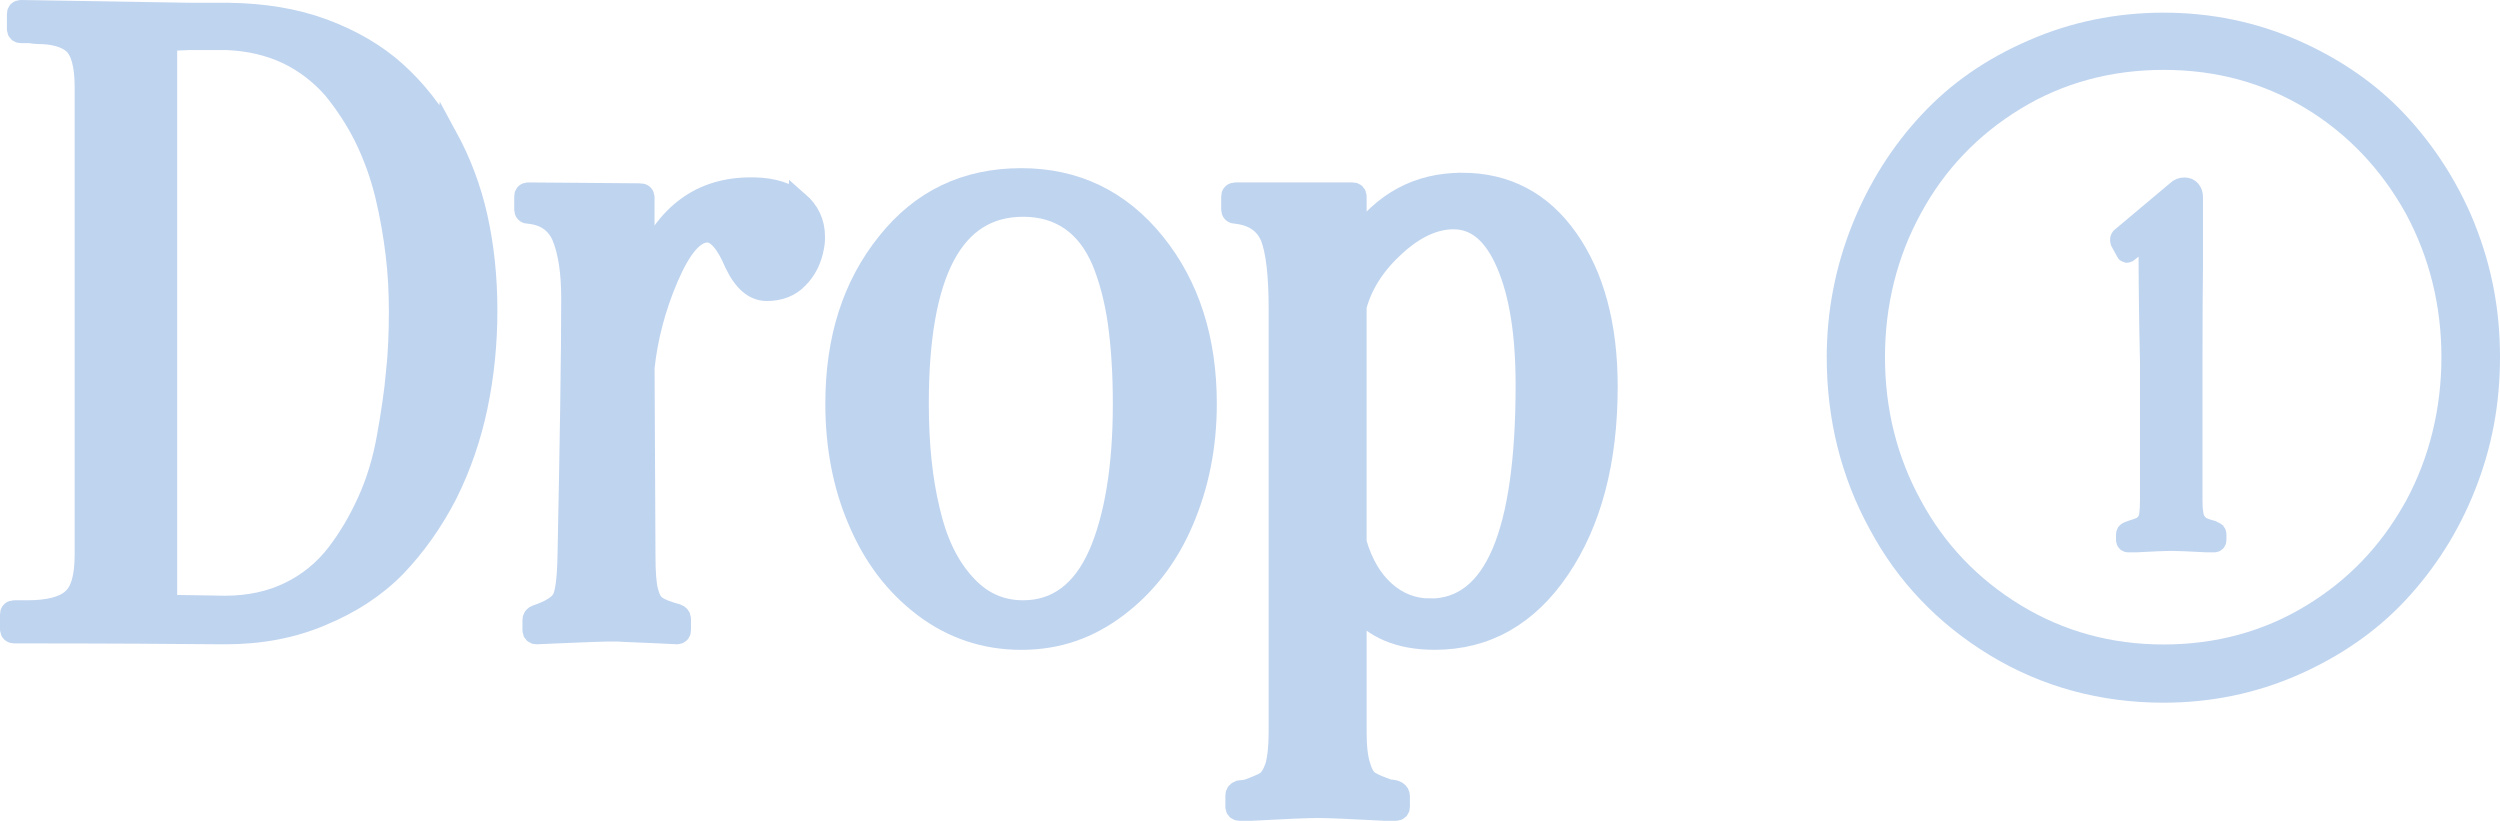 <?xml version="1.0" encoding="UTF-8"?> <svg xmlns="http://www.w3.org/2000/svg" id="_Слой_1" data-name="Слой 1" viewBox="0 0 608.6 199.81"><defs><style> .cls-1, .cls-2 { fill: #bfd4ef; } .cls-2 { stroke: #bfd4ef; stroke-miterlimit: 10; stroke-width: 5px; } </style></defs><g><path class="cls-2" d="M108.82,33.23c-3.36-6.06-7.51-11.33-12.34-15.7s-10.77-7.85-17.72-10.43c-6.95-2.58-14.69-3.81-23.1-3.92h-9.2L5.08,2.5c-.56,0-.9.34-.9.9v3.7c0,.56.34.9.9.9h2.24c.56.11,1.23.22,1.91.22,3.7,0,6.62.78,8.52,2.35,1.91,1.68,2.92,5.16,2.92,10.54v113.95c0,5.38-1.01,8.97-3.14,10.77-2.13,1.91-5.83,2.8-10.88,2.8h-3.14c-.67,0-1.01.34-1.01.9v3.7c0,.56.34.9,1.01.9,22.54,0,39.48.11,50.69.22h.67c8.52,0,16.37-1.46,23.44-4.49,7.07-2.92,13.12-6.84,18.06-11.89,4.82-5.05,8.97-10.88,12.45-17.61,3.36-6.73,5.83-13.91,7.4-21.42,1.57-7.51,2.36-15.25,2.36-23.33s-.79-15.59-2.36-22.66-4.04-13.57-7.4-19.74ZM96.48,90.65c-.45,4.82-1.23,10.09-2.24,15.7-1.01,5.72-2.58,10.88-4.71,15.59-2.13,4.71-4.6,8.97-7.63,12.9-3.03,3.93-6.84,7.07-11.44,9.31-4.6,2.24-9.87,3.37-15.59,3.37h-.22l-14.02-.22V9.9l5.61-.22h8.86c5.5.22,10.43,1.35,14.92,3.48,4.37,2.13,8.08,5.05,11.1,8.52,2.92,3.59,5.5,7.51,7.63,11.78,2.13,4.37,3.81,8.97,5.05,14.02,1.23,5.05,2.02,9.87,2.58,14.47.56,4.6.79,9.31.79,13.91,0,5.05-.22,9.98-.67,14.8Z"></path><path class="cls-2" d="M194.42,49.16c-2.58-2.24-6.17-3.37-10.77-3.48h-.9c-12,0-20.64,6.28-25.91,18.84v-16.49c0-.56-.34-.9-1.01-.9l-27.25-.22c-.56,0-.9.34-.9.9v3.14c0,.67.34,1.01.9,1.01,4.04.34,6.84,2.24,8.3,5.72,1.46,3.59,2.24,8.52,2.24,14.92,0,14.02-.34,34.88-.9,62.69-.11,5.61-.56,9.08-1.35,10.54s-2.92,2.8-6.28,3.92c-.56.22-.9.56-.9,1.12v2.58c0,.56.34.9.9.9l5.05-.22c7.62-.34,11.66-.45,12-.45h3.03c1.01.11,2.47.11,4.38.22,1.91.11,3.59.11,5.16.22l4.6.22c.56,0,.9-.34.9-.9v-2.8c0-.56-.34-.9-.9-1.12-2.47-.67-4.15-1.35-5.05-2.02-.9-.56-1.57-1.79-2.02-3.59-.45-1.68-.67-4.6-.67-8.64l-.22-45.76c.78-7.29,2.69-14.69,5.83-21.98,3.14-7.29,6.28-10.99,9.53-10.99,2.24,0,4.49,2.47,6.62,7.51,2.13,4.49,4.71,6.73,7.85,6.73s5.72-1.01,7.63-3.03c1.91-1.91,3.25-4.49,3.81-7.63.11-.45.22-1.23.22-2.47,0-3.48-1.35-6.28-3.92-8.52Z"></path><path class="cls-2" d="M248.62,43.44c-13.46,0-24.34,5.16-32.64,15.59-8.41,10.43-12.56,23.44-12.56,39.25,0,10.32,1.79,19.85,5.5,28.49,3.7,8.75,8.97,15.7,15.93,20.97,6.95,5.27,14.92,7.96,23.78,7.96s16.49-2.69,23.44-7.96c6.95-5.27,12.34-12.22,16.04-20.97,3.7-8.64,5.61-18.17,5.61-28.49,0-15.59-4.15-28.71-12.56-39.14-8.41-10.43-19.29-15.7-32.52-15.7ZM267.46,134.95c-4.04,9.08-10.21,13.68-18.39,13.68-5.72,0-10.43-2.24-14.36-6.73-3.93-4.37-6.73-10.32-8.41-17.72-1.79-7.4-2.69-16.04-2.69-25.91,0-31.96,8.52-48,25.46-48,4.49,0,8.3,1.12,11.55,3.36,3.25,2.24,5.72,5.5,7.63,9.87,1.79,4.37,3.14,9.42,3.93,15.03.79,5.72,1.23,12.22,1.23,19.74,0,15.37-2.02,27.59-5.94,36.67Z"></path><path class="cls-2" d="M355.87,44.56c-10.65,0-19.18,4.6-25.68,13.79v-10.54c0-.56-.34-.9-.9-.9h-28.49c-.67,0-1.01.34-1.01.9v3.14c0,.67.34,1.01,1.01,1.01,4.26.45,7.07,2.35,8.52,5.72,1.35,3.48,2.02,9.31,2.02,17.61v102.96c0,3.7-.34,6.5-.9,8.41-.67,1.91-1.46,3.03-2.24,3.59-.9.56-2.47,1.23-4.71,2.02l-1.79.22c-.56.22-.9.56-.9,1.12v2.8c0,.56.34.9.9.9h2.92c8.3-.45,13.68-.67,16.15-.67s7.96.22,16.26.67h2.8c.56,0,.9-.34.9-.9v-2.58c0-1.01-.9-1.57-2.58-1.57-2.24-.79-3.81-1.46-4.71-2.02s-1.68-1.68-2.24-3.59c-.67-1.91-1.01-4.71-1.01-8.41v-30.51c4.15,5.27,10.54,7.96,19.07,7.96,12.45,0,22.65-5.72,30.39-17.16,7.74-11.44,11.66-26.24,11.66-44.41,0-14.92-3.25-26.92-9.64-36s-15.03-13.57-25.79-13.57ZM348.13,148.19c-4.15,0-7.85-1.46-10.99-4.26-3.14-2.8-5.5-6.84-6.95-11.89v-57.42c1.46-5.5,4.71-10.43,9.53-14.8,4.82-4.37,9.53-6.5,14.13-6.5,5.5,0,9.76,3.59,12.9,10.88,3.14,7.29,4.71,17.05,4.71,29.5,0,36.34-7.74,54.51-23.33,54.51Z"></path><path class="cls-2" d="M539.01,129.46c-.36-.24-.67-.36-.97-.36-.97-.3-1.64-.55-2-.73-.37-.18-.79-.49-1.22-1.03-.49-.55-.79-1.28-.91-2.19-.18-.91-.24-2.13-.24-3.65v-32.52c0-11,.06-18.96.12-23.76v-17.26c0-.67-.18-1.22-.55-1.64-.37-.43-.85-.61-1.46-.61-.73,0-1.34.24-1.82.73l-13.61,11.43c-.18.18-.24.49-.12.91l1.28,2.37c.12.36.3.43.61.12l4.98-4.01c0,10.33.12,20.66.36,31v33.25c0,1.58-.06,2.79-.18,3.71-.12.91-.42,1.58-.85,2.13-.49.55-.91.85-1.28,1.03-.43.18-1.09.43-2.07.73l-.97.36c-.3.12-.49.3-.49.61v1.4c0,.3.18.49.49.49h1.76c4.38-.24,7.29-.36,8.69-.36s4.31.12,8.81.36h1.64c.3,0,.49-.18.49-.49v-1.4c0-.3-.18-.49-.49-.61Z"></path></g><path class="cls-1" d="M602.17,53.8c-4-9.63-9.58-18.32-16.62-25.84-6.99-7.49-15.78-13.59-26.11-18.13-10.21-4.48-21.22-6.75-32.72-6.75s-22.64,2.27-32.83,6.74c-10.4,4.5-18.94,10.43-26.12,18.13-7.11,7.61-12.78,16.59-16.84,26.69-4.13,10.31-6.23,21.19-6.23,32.32,0,15.15,3.52,29.23,10.46,41.86,6.79,12.74,16.67,23.08,29.35,30.75,12.62,7.63,26.82,11.49,42.19,11.49,11.52,0,22.52-2.27,32.72-6.75,10.33-4.54,19.11-10.64,26.11-18.13,7.27-7.77,12.98-16.79,16.96-26.82,4.11-10.34,6.11-20.94,6.11-32.42s-2-21.95-6.11-32.31l-.33-.82ZM585.73,121.93l-.46.79c-5.91,10.46-13.73,18.55-23.87,24.72-10.29,6.27-21.96,9.45-34.69,9.45s-24.4-3.22-34.81-9.57c-10.43-6.35-18.6-14.93-24.29-25.51-5.79-10.52-8.73-22.25-8.73-34.86s2.95-24.46,8.75-35.02c5.7-10.56,13.87-19.13,24.29-25.47,10.29-6.27,22-9.45,34.81-9.45s24.4,3.18,34.69,9.45c10.16,6.19,18.33,14.8,24.29,25.59,5.73,10.64,8.63,22.38,8.63,34.89s-2.9,24.38-8.61,34.99Z"></path></svg> 